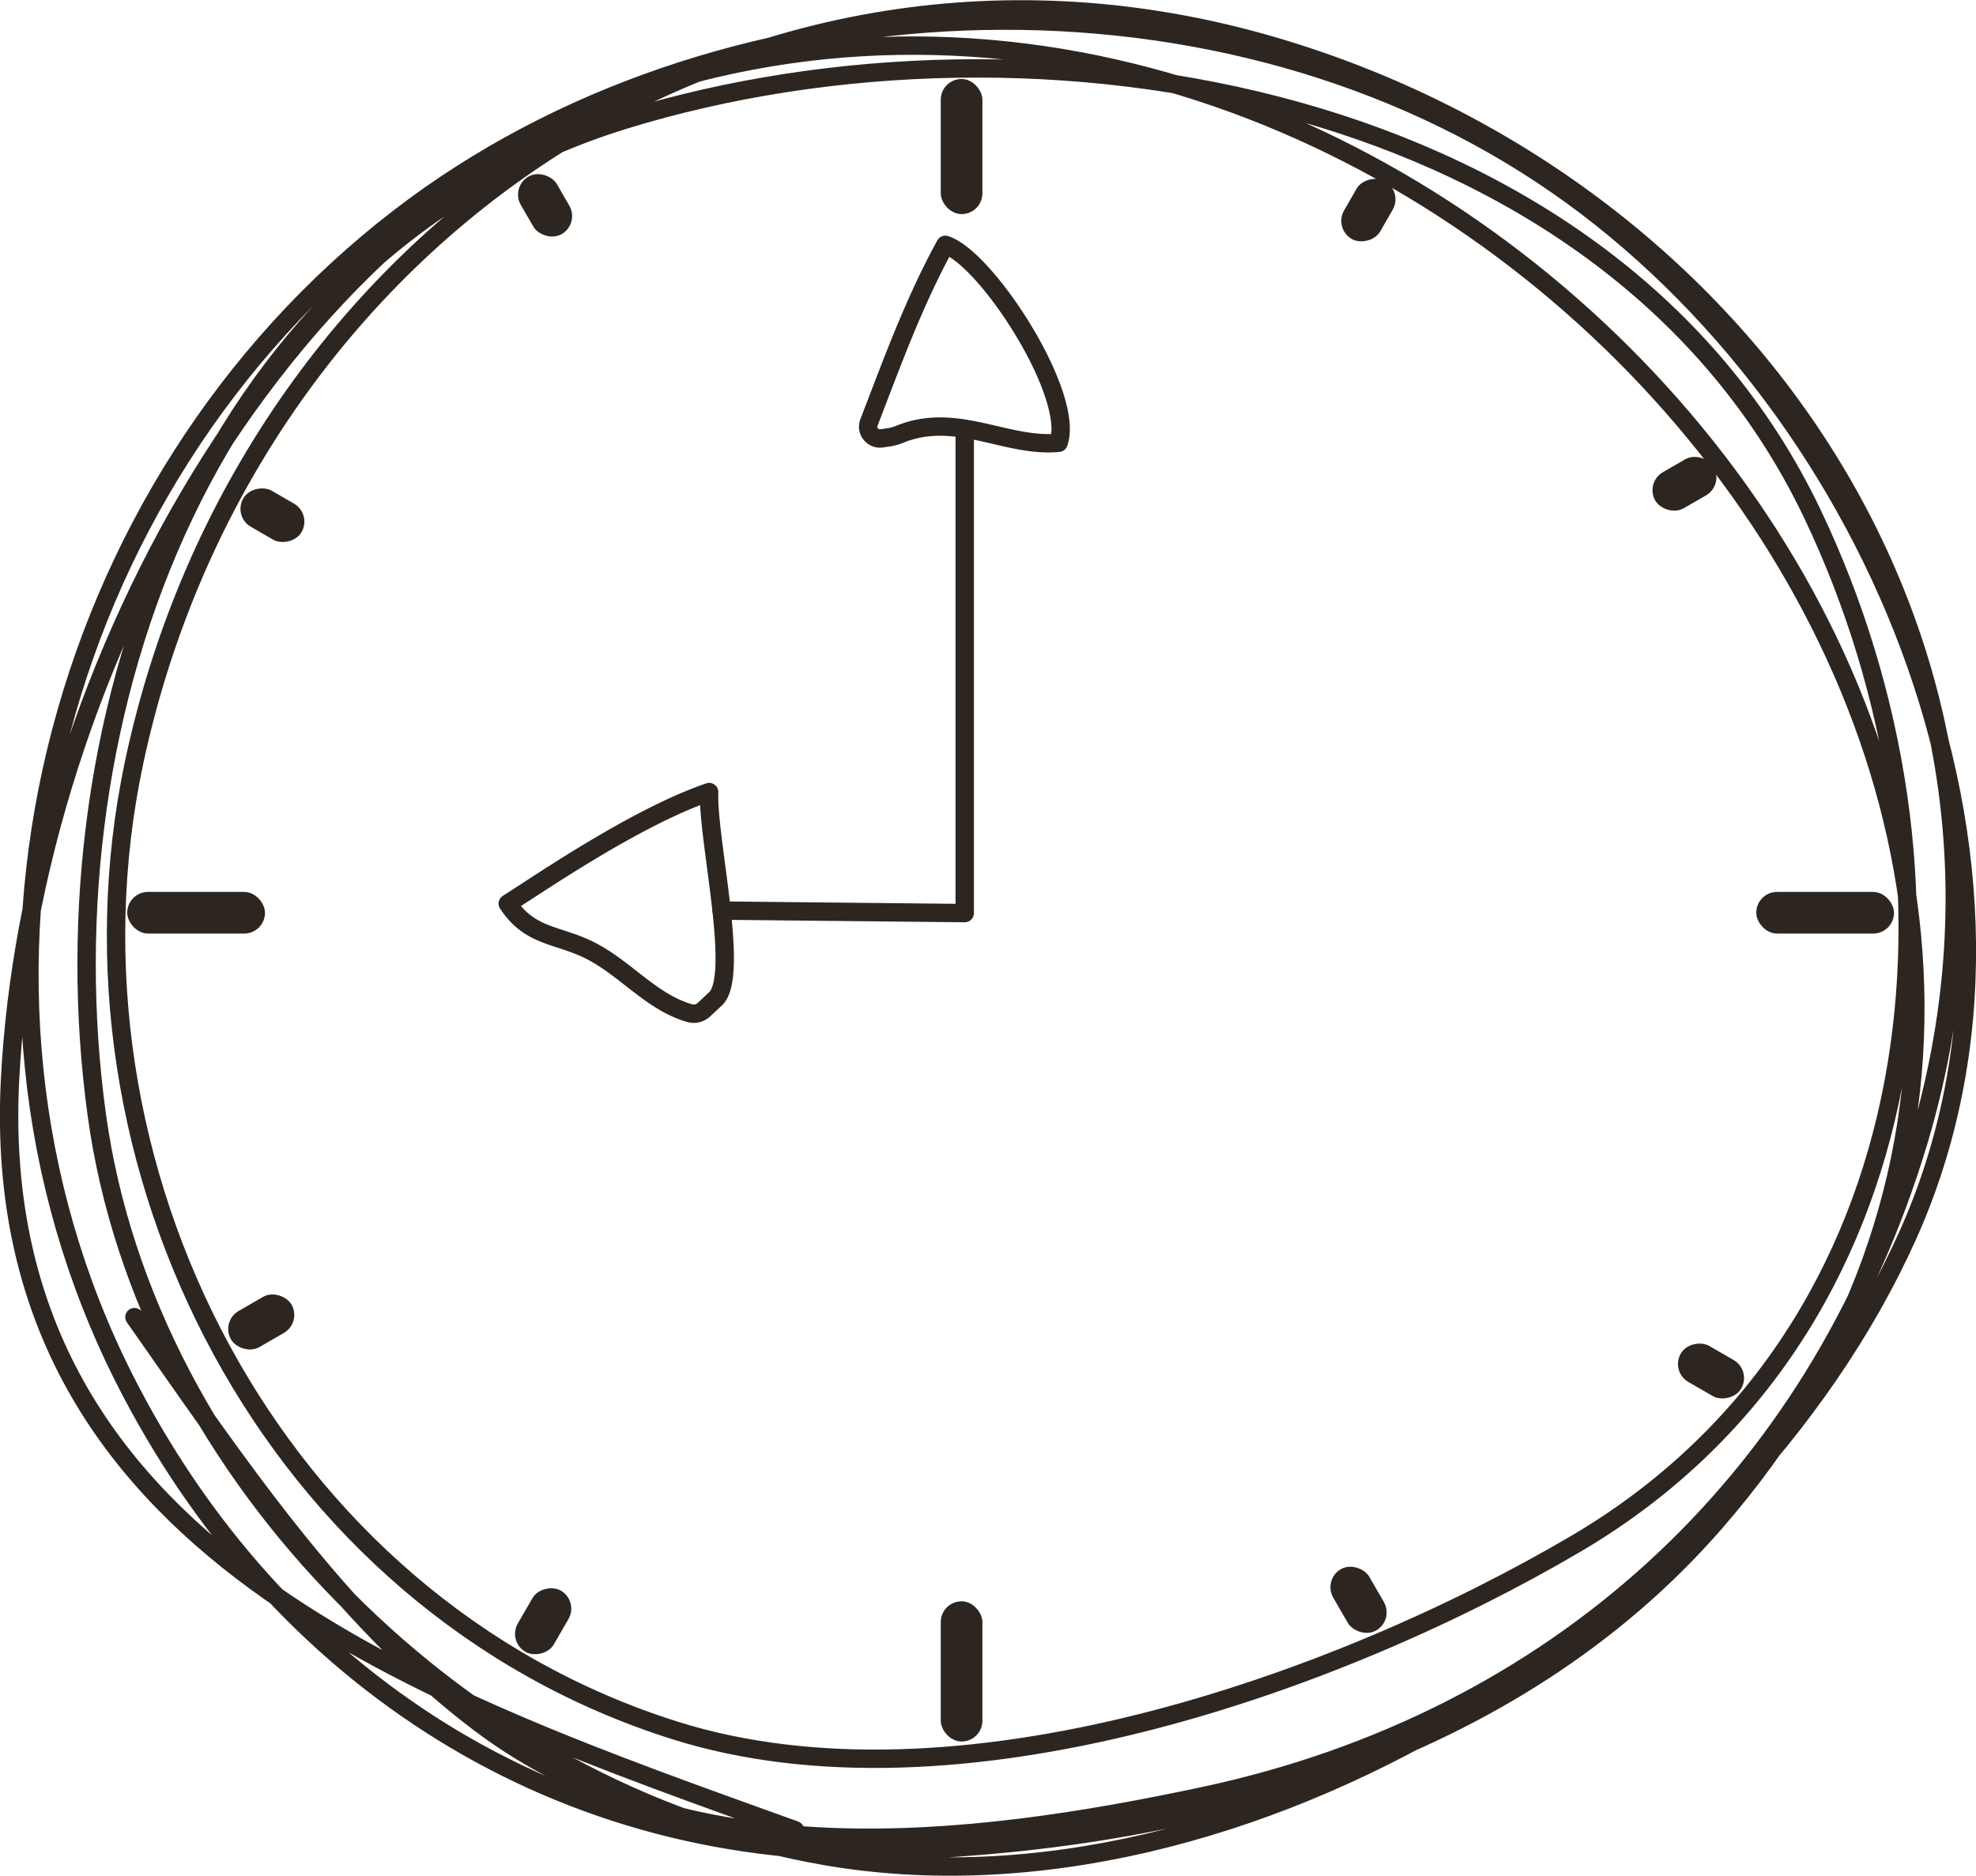 <svg id="_02" data-name="02" xmlns="http://www.w3.org/2000/svg" viewBox="0 0 197.84 187.84"><defs><style>.cls-1{fill:none;stroke:#2d2620;stroke-linecap:round;stroke-linejoin:round;stroke-width:1.84px;}.cls-2{fill:#2d2620;}</style></defs><path class="cls-1" d="M79.6,183.28C42.77,170-1.32,155.26,1,108.23,3,67.77,29.18,16.84,71.43,6.88c78.89-18.56,158.68,78.68,100.2,145.69-20.29,23.24-51.67,31.62-81.56,32.76-33.79,1.3-62.44-17.23-77.61-47.24C-7.52,98.56,5.05,48.66,40,21.77,71.75-2.67,120.85-4.71,154.39,17.52,187,39.1,207.73,86.48,191,123.73c-17.06,38-66.52,69.43-108.43,62.13-35.84-6.22-67.93-38.07-72.88-74.22C4.16,71.33,21,24.82,62.52,12,103.8-.71,161.33,9.25,181.45,51.44c17.05,35.77,12.5,81.83-23.59,103.11-24.16,14.23-62.26,27.59-90.32,18.73C27.25,160.56,4.89,116.65,13.42,76.39,24.66,23.43,75.75-11.33,128.74,5c47.16,14.51,77.9,60.83,63.33,109.34-10.32,34.35-36.53,58-71.41,65.49-23.91,5.11-52,8.34-72.68-7.3-14.18-10.74-24.41-26.25-34.52-40.63"/><path class="cls-1" d="M87,42.31c2.34-6.06,4.48-12,7.65-17.79,4.1,1.3,13,15,11.34,19.82-5.21.51-10.21-3.14-15.86-.87a4.85,4.85,0,0,1-1.11.32l-.76.11A1.18,1.18,0,0,1,87,42.31Z"/><path class="cls-1" d="M70.47,101.12a1.5,1.5,0,0,1-1.46.33c-3.72-1.1-6.2-4.25-9.59-6.09S53.15,94,50.84,90.49C54.41,88.22,63.72,81.82,71,79.32c-.19,4.72,3.17,18.62.57,20.77Z"/><polyline class="cls-1" points="96.59 43.67 96.59 91.44 72.25 91.19"/><rect class="cls-2" x="52.49" y="17.24" width="4.17" height="6.65" rx="2.08" transform="translate(-2.97 30.05) rotate(-30.01)"/><rect class="cls-2" x="25.19" y="48.22" width="4.17" height="6.74" rx="2.08" transform="translate(-31.04 49.43) rotate(-60.01)"/><rect class="cls-2" x="22.66" y="130.3" width="6.99" height="4.17" rx="2.08" transform="translate(-62.67 30.8) rotate(-29.99)"/><rect class="cls-2" x="50.83" y="160.28" width="7.08" height="4.17" rx="2.08" transform="translate(-113.41 128.23) rotate(-59.99)"/><rect class="cls-2" x="133.94" y="156.67" width="4.17" height="7.08" rx="2.08" transform="translate(-61.9 89.51) rotate(-30.01)"/><rect class="cls-2" x="169.22" y="133.8" width="4.17" height="6.99" rx="2.08" transform="translate(-33.23 217.04) rotate(-60.01)"/><rect class="cls-2" x="165.28" y="46.37" width="6.74" height="4.17" rx="2.08" transform="translate(-1.64 90.78) rotate(-29.99)"/><rect class="cls-2" x="133.61" y="19.52" width="6.65" height="4.17" rx="2.08" transform="matrix(0.5, -0.87, 0.87, 0.5, 49.74, 129.37)"/><rect class="cls-2" x="12.74" y="89.32" width="13.79" height="4.17" rx="2.08"/><rect class="cls-2" x="94.19" y="160.36" width="4.17" height="14.04" rx="2.08"/><rect class="cls-2" x="175.84" y="89.32" width="13.79" height="4.17" rx="2.08"/><rect class="cls-2" x="94.19" y="7.91" width="4.17" height="13.53" rx="2.08"/></svg>